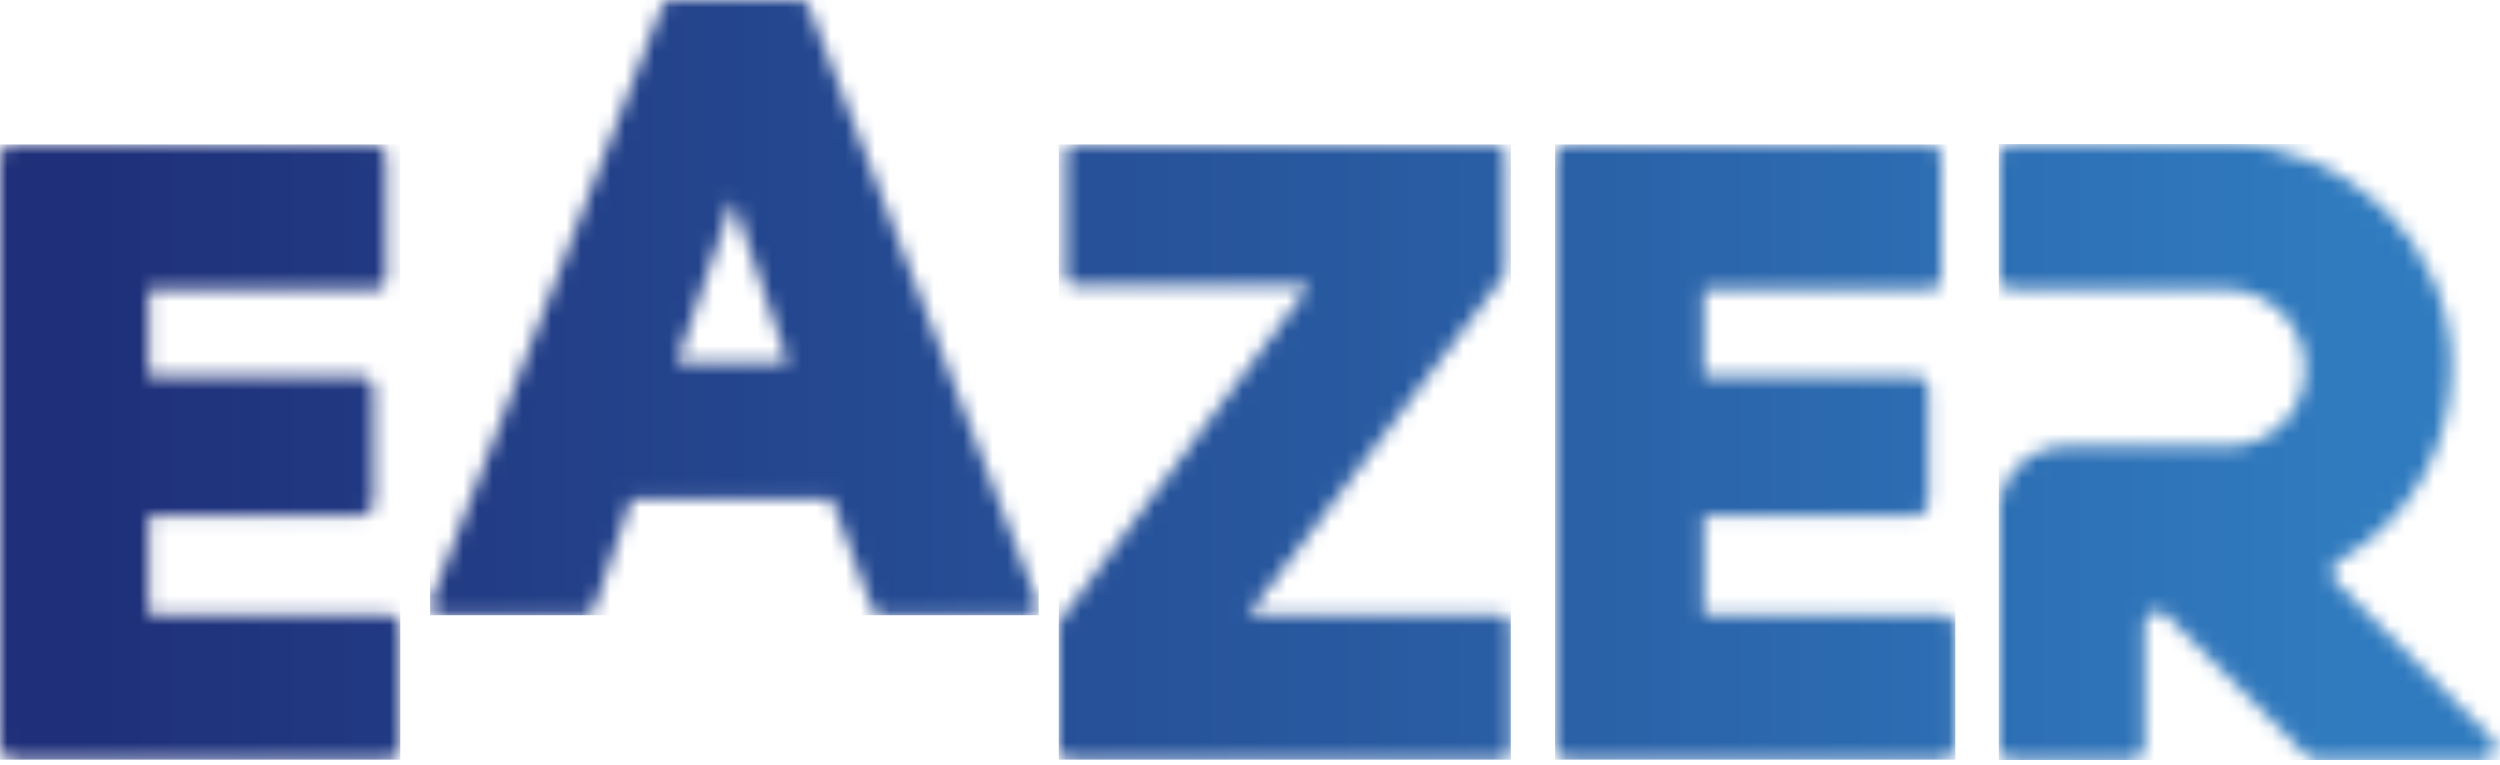 <svg width="170" height="52" viewBox="0 0 170 52" fill="none" xmlns="http://www.w3.org/2000/svg">
  <g clip-path="url(#clip0_344_1738)">
    <mask id="mask0_344_1738" style="mask-type:luminance" maskUnits="userSpaceOnUse" x="-1" y="9" width="29" height="43">
      <path d="M0.795 9.822C0.606 9.822 0.423 9.911 0.252 10.075C0.082 10.247 -0.006 10.443 -0.006 10.671V50.802C-0.006 51.03 0.082 51.227 0.252 51.398C0.423 51.569 0.599 51.657 0.795 51.657H26.425C26.614 51.657 26.791 51.575 26.961 51.404C27.132 51.233 27.22 51.036 27.22 50.808V42.577C27.22 42.349 27.138 42.159 26.961 42.013C26.791 41.861 26.608 41.785 26.425 41.785H10.118V35.049H24.608C24.835 35.049 25.025 34.966 25.176 34.789C25.328 34.618 25.403 34.415 25.403 34.187V26.424C25.403 26.196 25.328 25.994 25.176 25.829C25.025 25.658 24.835 25.569 24.608 25.569H10.118V19.688H25.517C26.009 19.688 26.255 19.422 26.255 18.884V10.671C26.255 10.443 26.179 10.24 26.028 10.069C25.876 9.898 25.706 9.809 25.517 9.809H0.795V9.822Z" fill="white"/>
    </mask>
    <g mask="url(#mask0_344_1738)">
      <path d="M27.22 9.822H0V51.657H27.22V9.822Z" fill="url(#paint0_linear_344_1738)"/>
    </g>
    <mask id="mask1_344_1738" style="mask-type:luminance" maskUnits="userSpaceOnUse" x="29" y="0" width="42" height="42">
      <path d="M49.835 13.586L53.582 24.663H46.025L49.835 13.586ZM45.627 0C45.325 0 45.116 0.152 45.003 0.456L29.321 40.866C29.245 41.132 29.264 41.36 29.377 41.55C29.491 41.74 29.68 41.836 29.945 41.836H39.773C40.076 41.836 40.284 41.683 40.398 41.379L42.953 33.902H56.534L59.316 41.379C59.392 41.683 59.581 41.836 59.884 41.836H69.939C70.393 41.836 70.62 41.607 70.62 41.151C70.62 41.075 70.583 40.961 70.507 40.809L55.001 0.456C54.888 0.152 54.699 0 54.434 0H45.627Z" fill="white"/>
    </mask>
    <g mask="url(#mask1_344_1738)">
      <path d="M70.626 0H29.245V41.836H70.626V0Z" fill="url(#paint1_linear_344_1738)"/>
    </g>
    <mask id="mask2_344_1738" style="mask-type:luminance" maskUnits="userSpaceOnUse" x="71" y="9" width="32" height="43">
      <path d="M73.131 9.822C72.677 9.822 72.45 10.05 72.45 10.506V18.725C72.45 19.181 72.677 19.41 73.131 19.41H89.04L72.166 42.07C72.052 42.184 71.996 42.317 71.996 42.469V50.973C71.996 51.163 72.059 51.328 72.198 51.461C72.33 51.594 72.488 51.657 72.683 51.657H102.061C102.25 51.657 102.408 51.594 102.546 51.461C102.679 51.328 102.748 51.17 102.748 50.973V42.526C102.748 42.336 102.679 42.165 102.546 42.013C102.414 41.861 102.25 41.785 102.061 41.785H84.902L102.231 18.782C102.307 18.554 102.344 18.402 102.344 18.326V10.506C102.344 10.05 102.117 9.822 101.663 9.822H73.137H73.131Z" fill="white"/>
    </mask>
    <g mask="url(#mask2_344_1738)">
      <path d="M102.736 9.822H71.996V51.657H102.736V9.822Z" fill="url(#paint2_linear_344_1738)"/>
    </g>
    <mask id="mask3_344_1738" style="mask-type:luminance" maskUnits="userSpaceOnUse" x="105" y="9" width="28" height="43">
      <path d="M106.539 9.822C106.35 9.822 106.167 9.911 105.997 10.075C105.827 10.247 105.745 10.443 105.745 10.671V50.802C105.745 51.03 105.833 51.227 105.997 51.398C106.167 51.569 106.35 51.657 106.539 51.657H132.163C132.353 51.657 132.536 51.575 132.7 51.404C132.87 51.233 132.958 51.036 132.958 50.808V42.577C132.958 42.349 132.876 42.159 132.7 42.013C132.529 41.861 132.346 41.785 132.163 41.785H115.857V35.049H130.347C130.574 35.049 130.763 34.966 130.914 34.789C131.066 34.618 131.141 34.415 131.141 34.187V26.424C131.141 26.196 131.066 25.994 130.914 25.829C130.763 25.658 130.574 25.569 130.347 25.569H115.857V19.688H131.255C131.747 19.688 131.993 19.422 131.993 18.884V10.671C131.993 10.443 131.917 10.24 131.766 10.069C131.615 9.898 131.444 9.809 131.255 9.809H106.539V9.822Z" fill="white"/>
    </mask>
    <g mask="url(#mask3_344_1738)">
      <path d="M132.965 9.822H105.745V51.657H132.965V9.822Z" fill="url(#paint3_linear_344_1738)"/>
    </g>
    <mask id="mask4_344_1738" style="mask-type:luminance" maskUnits="userSpaceOnUse" x="135" y="9" width="35" height="43">
      <path d="M136.794 9.797C136.308 9.797 135.917 10.19 135.917 10.678V18.877C135.917 19.365 136.314 19.676 136.8 19.676H151.372C154.192 19.676 156.639 21.963 156.74 24.847C156.898 27.888 154.494 30.353 151.466 30.353H140.44C137.948 30.353 135.91 32.4 135.91 34.903V50.808C135.91 51.296 136.302 51.689 136.787 51.689H144.95C145.436 51.689 145.827 51.296 145.827 50.808V42.444C145.827 41.658 146.773 41.265 147.328 41.816L156.898 51.429C157.062 51.594 157.289 51.689 157.516 51.689H168.814C169.596 51.689 169.987 50.739 169.432 50.181L158.834 39.535C158.424 39.123 158.525 38.433 159.036 38.141C163.629 35.543 166.707 30.657 166.707 24.992C166.758 16.602 159.661 9.784 151.309 9.784H136.787L136.794 9.797Z" fill="white"/>
    </mask>
    <g mask="url(#mask4_344_1738)">
      <path d="M169.994 9.797H135.917V51.689H169.994V9.797Z" fill="url(#paint4_linear_344_1738)"/>
    </g>
  </g>
  <defs>
    <linearGradient id="paint0_linear_344_1738" x1="4.47" y1="29.883" x2="160.397" y2="29.883" gradientUnits="userSpaceOnUse">
      <stop stop-color="#1F2F79"/>
      <stop offset="1" stop-color="#307BBF"/>
    </linearGradient>
    <linearGradient id="paint1_linear_344_1738" x1="4.47" y1="20.485" x2="160.396" y2="20.485" gradientUnits="userSpaceOnUse">
      <stop stop-color="#1F2F79"/>
      <stop offset="1" stop-color="#307BBF"/>
    </linearGradient>
    <linearGradient id="paint2_linear_344_1738" x1="4.47" y1="29.883" x2="160.397" y2="29.883" gradientUnits="userSpaceOnUse">
      <stop stop-color="#1F2F79"/>
      <stop offset="1" stop-color="#307BBF"/>
    </linearGradient>
    <linearGradient id="paint3_linear_344_1738" x1="4.47" y1="74745.3" x2="160.397" y2="74745.3" gradientUnits="userSpaceOnUse">
      <stop stop-color="#1F2F79"/>
      <stop offset="1" stop-color="#307BBF"/>
    </linearGradient>
    <linearGradient id="paint4_linear_344_1738" x1="4.47" y1="29.883" x2="160.397" y2="29.883" gradientUnits="userSpaceOnUse">
      <stop stop-color="#1F2F79"/>
      <stop offset="1" stop-color="#307BBF"/>
    </linearGradient>
    <clipPath id="clip0_344_1738">
      <rect width="170" height="51.689" fill="white"/>
    </clipPath>
  </defs>
</svg>
